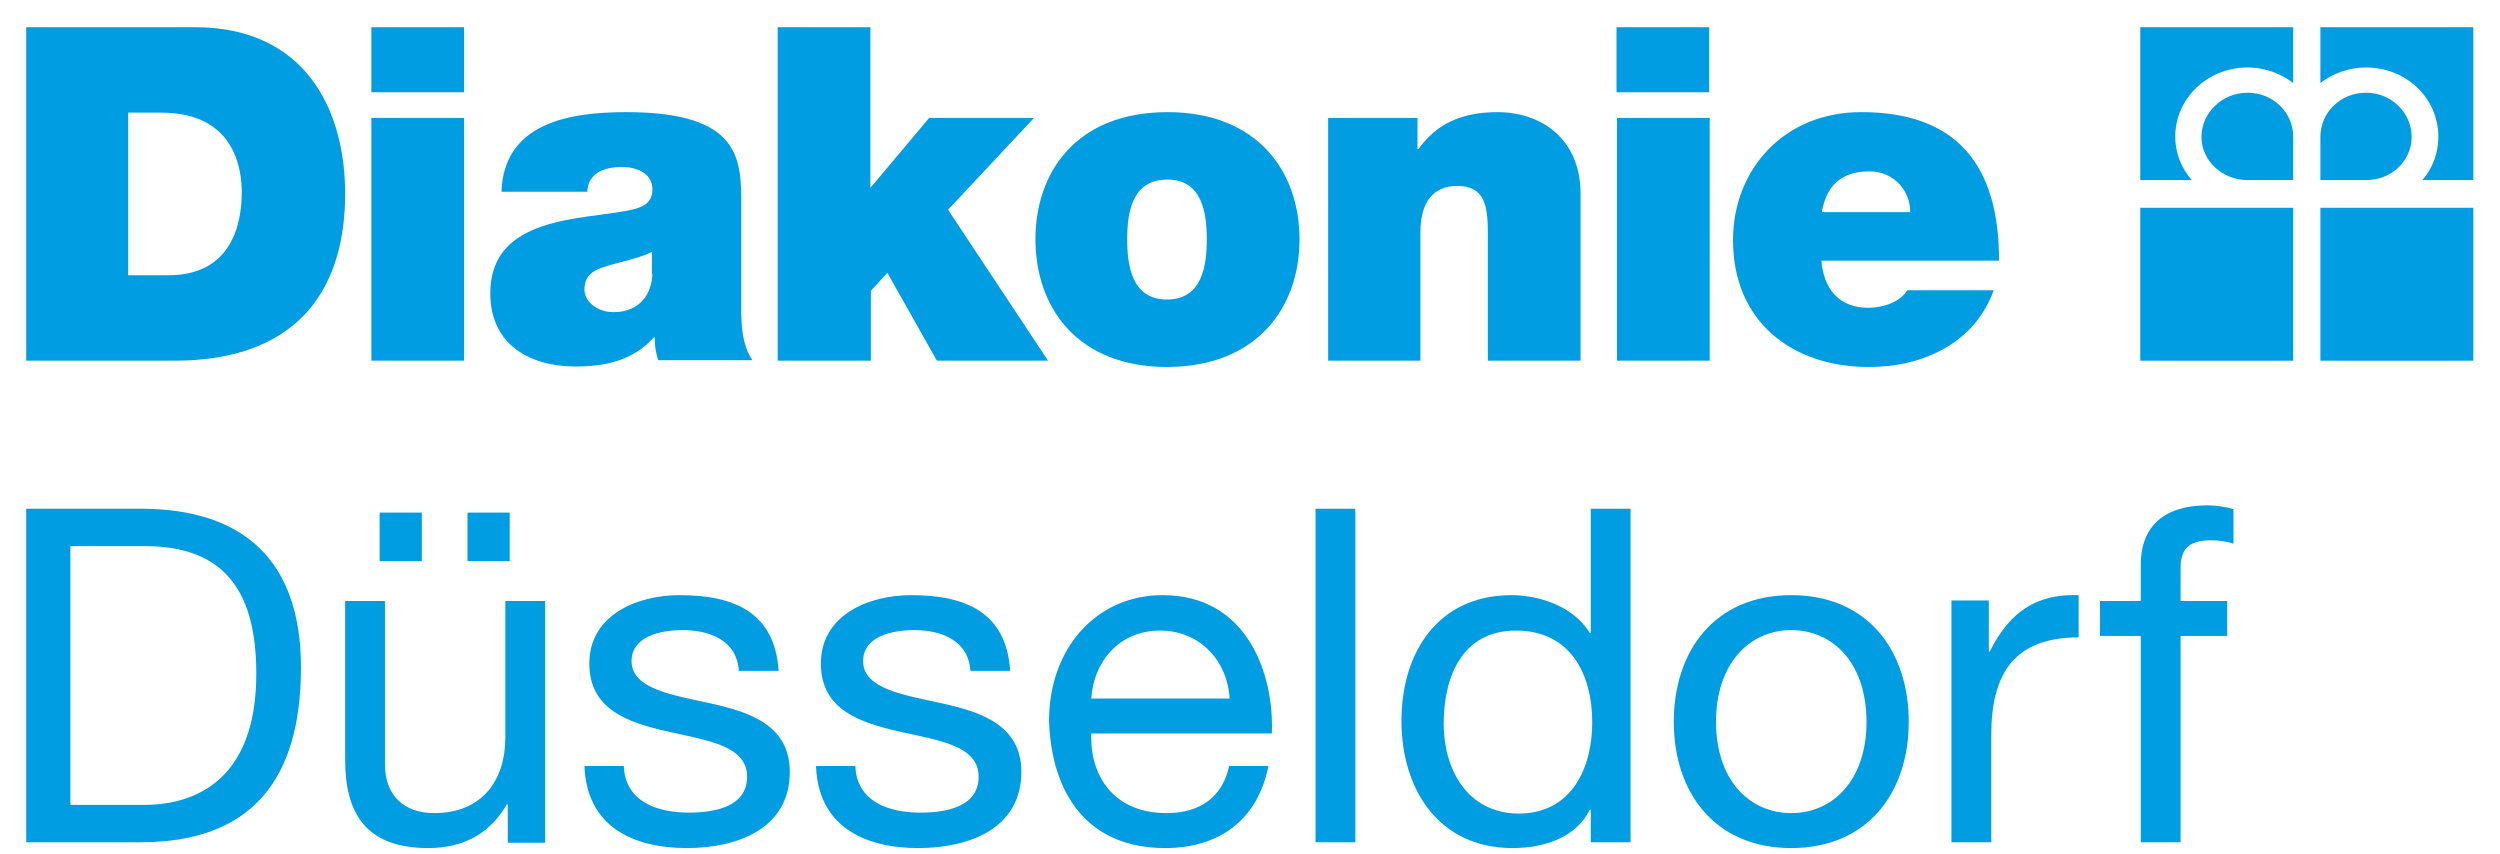 <?xml version="1.0" encoding="utf-8"?>
<!-- Generator: Adobe Illustrator 26.0.2, SVG Export Plug-In . SVG Version: 6.00 Build 0)  -->
<svg version="1.1" id="Ebene_1" xmlns="http://www.w3.org/2000/svg" xmlns:xlink="http://www.w3.org/1999/xlink" x="0px" y="0px"
	 viewBox="0 0 515 176" style="enable-background:new 0 0 515 176;" xml:space="preserve">
<style type="text/css">
	.st0{fill:#009DE2;}
</style>
<g>
	<path class="st0" d="M463,37.1c-5.2,0-9.5-4-9.5-8.9c0-5,4.3-9.1,9.5-9.1c5.2,0,9.4,4,9.4,9.1v8.9H463z"/>
	<path class="st0" d="M472.4,5.6h-31.5v31.5h10.6c-2.1-2.4-3.4-5.6-3.4-8.9c0-8,6.7-14.3,14.9-14.3c3.5,0,6.8,1.2,9.4,3.2V5.6z"/>
	<path class="st0" d="M487.4,37.1c5.3,0,9.4-4,9.4-8.9c0-5-4.2-9.1-9.4-9.1c-5.2,0-9.4,4-9.4,9.1v8.9H487.4z"/>
	<path class="st0" d="M478,5.6h31.5v31.5H499c2.1-2.4,3.3-5.6,3.3-8.9c0-8-6.6-14.3-14.9-14.3c-3.5,0-6.8,1.2-9.4,3.2V5.6z"/>
	<rect x="440.9" y="42.8" class="st0" width="31.5" height="31.5"/>
	<rect x="478" y="42.8" class="st0" width="31.5" height="31.5"/>
</g>
<path class="st0" d="M375.3,43.7c0.9-5.4,4-8.4,9.8-8.4c4.9,0,8.4,3.8,8.4,8.4H375.3z M411.8,53.6c0-19.5-8.6-30.5-28.4-30.5
	c-15.9,0-26.4,11.8-26.4,26.4c0,16.6,12,26.1,28,26.1c11.3,0,21.8-5,25.7-15.8h-17.8c-1.5,2.4-4.9,3.6-8,3.6c-6.1,0-9.2-3.9-9.7-9.7
	H411.8z M333.1,74.3h19.1V24.3h-19.1V74.3z M352.1,5.6h-19.1V19h19.1V5.6z M273.5,74.3h19.1V47.9c0-8,4.2-9.6,7.6-9.6
	c5.6,0,6.3,4,6.3,9.8v26.2h19.1V40c0-11.5-8.2-16.9-17.1-16.9c-7.7,0-12.7,2.6-16.3,7.6h-0.2v-6.4h-18.4V74.3z M267.7,49.3
	c0-13.8-8.5-26.2-27.2-26.2c-18.8,0-27.2,12.4-27.2,26.2c0,13.9,8.5,26.3,27.2,26.3C259.2,75.5,267.7,63.1,267.7,49.3 M248.6,49.3
	c0,5.3-0.9,12.4-8.2,12.4c-7.3,0-8.2-7.1-8.2-12.4c0-5.3,0.9-12.3,8.2-12.3C247.7,36.9,248.6,44,248.6,49.3 M160.3,74.3h19.1V59.9
	l3.4-3.7l10.2,18.1h22.9l-20.6-31.1L213,24.3h-21.6l-12.1,14.4V5.6h-19.1V74.3z M134.4,56.5c-0.3,5.3-3.7,7.8-8,7.8
	c-3.5,0-6-2.3-6-4.6c0-3.4,2.2-4.3,6.4-5.4c2.6-0.7,5.2-1.3,7.5-2.4V56.5z M152.7,42.6c0-9.6,0.2-19.5-23.7-19.5
	c-11.7,0-25.2,2.2-25.7,16.4H121c0-2.1,1.3-5.1,7.1-5.1c3.1,0,6.3,1.3,6.3,4.6c0,3.2-2.6,3.9-5.2,4.4c-9.6,1.9-28.2,1.2-28.2,17
	c0,10.5,8,15.1,17.6,15.1c6.2,0,11.9-1.3,16.1-6h0.2c-0.1,1.4,0.2,3.3,0.7,4.7H155c-2.2-3.2-2.3-7.4-2.3-11.2V42.6z M76.5,74.3h19.1
	V24.3H76.5V74.3z M95.5,5.6H76.5V19h19.1V5.6z M5.4,74.3h30.6c24,0,35.1-13.3,35.1-34.4c0-17.3-8.2-34.3-31-34.3H5.4V74.3z
	 M26.5,23.2h6.7c15.4,0,16.6,12,16.6,16.4c0,6.4-2,17.1-15.1,17.1h-8.3V23.2z"/>
<path class="st0" d="M441,173.5h8.2V131h9.6v-7.2h-9.6v-6.9c0-4.3,2.3-5.6,6.3-5.6c1.4,0,3.2,0.2,4.6,0.7v-7.1
	c-1.5-0.5-3.8-0.8-5.3-0.8c-8.9,0-13.8,4.2-13.8,12.3v7.4h-8.4v7.2h8.4V173.5z M402,173.5h8.2v-22.1c0-12.7,4.8-20.1,18-20.1v-8.7
	c-8.9-0.3-14.3,3.6-18.3,11.6h-0.2v-10.5H402V173.5z M344.8,148.7c0,14.5,8.4,26,24.2,26c15.8,0,24.2-11.5,24.2-26
	c0-14.6-8.4-26.1-24.2-26.1C353.2,122.6,344.8,134.1,344.8,148.7 M353.5,148.7c0-12,6.9-18.9,15.5-18.9c8.6,0,15.5,6.8,15.5,18.9
	c0,12-6.9,18.8-15.5,18.8C360.4,167.5,353.5,160.7,353.5,148.7 M335.9,104.8h-8.2v25.6h-0.2c-3.6-5.9-11.1-7.8-16.1-7.8
	c-15.2,0-22.7,11.8-22.7,25.9c0,14,7.6,26.2,22.9,26.2c6.9,0,13.2-2.4,15.9-7.9h0.2v6.7h8.2V104.8z M297.4,149.1
	c0-9.7,3.8-19.2,14.9-19.2c11.3,0,15.7,9.1,15.7,18.9c0,9.2-4.1,18.8-15.2,18.8C302.2,167.5,297.4,158.4,297.4,149.1 M271,173.5h8.2
	v-68.7H271V173.5z M253.2,157.8c-1.4,6.5-6.1,9.7-12.9,9.7c-10.9,0-15.8-7.7-15.5-16.4h37.2c0.5-12-4.9-28.5-22.5-28.5
	c-13.6,0-23.4,10.9-23.4,25.9c0.5,15.1,8,26.2,23.9,26.2c11.3,0,19.1-5.9,21.3-16.9H253.2z M224.8,143.9c0.5-7.7,5.8-14,14.2-14
	c8.2,0,13.9,6.3,14.3,14H224.8z M168.1,157.9c0.5,12.3,9.9,16.8,21.1,16.8c10.1,0,21.2-3.8,21.2-15.7c0-9.5-8.1-12.3-16.3-14.1
	c-7.6-1.7-16.3-2.9-16.3-8.7c0-5,5.7-6.4,10.6-6.4c5.3,0,11.1,2,11.5,8.4h8.2c-0.8-12.1-9.2-15.6-20.4-15.6
	c-8.8,0-18.6,4.1-18.6,14.1c0,19.1,32.5,10.5,32.5,23.3c0,6.3-6.9,7.4-12,7.4c-6.6,0-13.1-2.3-13.4-9.6H168.1z M120.4,157.9
	c0.5,12.3,9.9,16.8,21.1,16.8c10.1,0,21.2-3.8,21.2-15.7c0-9.5-8.1-12.3-16.3-14.1c-7.6-1.7-16.3-2.9-16.3-8.7c0-5,5.7-6.4,10.6-6.4
	c5.3,0,11.1,2,11.5,8.4h8.2c-0.8-12.1-9.2-15.6-20.4-15.6c-8.8,0-18.6,4.1-18.6,14.1c0,19.1,32.5,10.5,32.5,23.3
	c0,6.3-6.9,7.4-12,7.4c-6.6,0-13.1-2.3-13.4-9.6H120.4z M96.3,115.6h8.7v-10h-8.7V115.6z M78.2,115.6h8.7v-10h-8.7V115.6z
	 M112.3,123.8h-8.2v28.1c0,8.9-4.8,15.6-14.7,15.6c-6.3,0-10.1-3.8-10.1-10v-33.7h-8.2v32.7c0,10.7,4,18.2,17.1,18.2
	c7.2,0,12.7-2.9,16.2-9h0.2v7.9h7.7V123.8z M5.4,173.5h23.6c22.9,0,33-13,33-36c0-22-11.8-32.7-33-32.7H5.4V173.5z M14.5,112.5h15.4
	c16.8,0,22.9,9.9,22.9,26.3c0,25.3-16.8,27-23.1,27H14.5V112.5z"/>
</svg>
